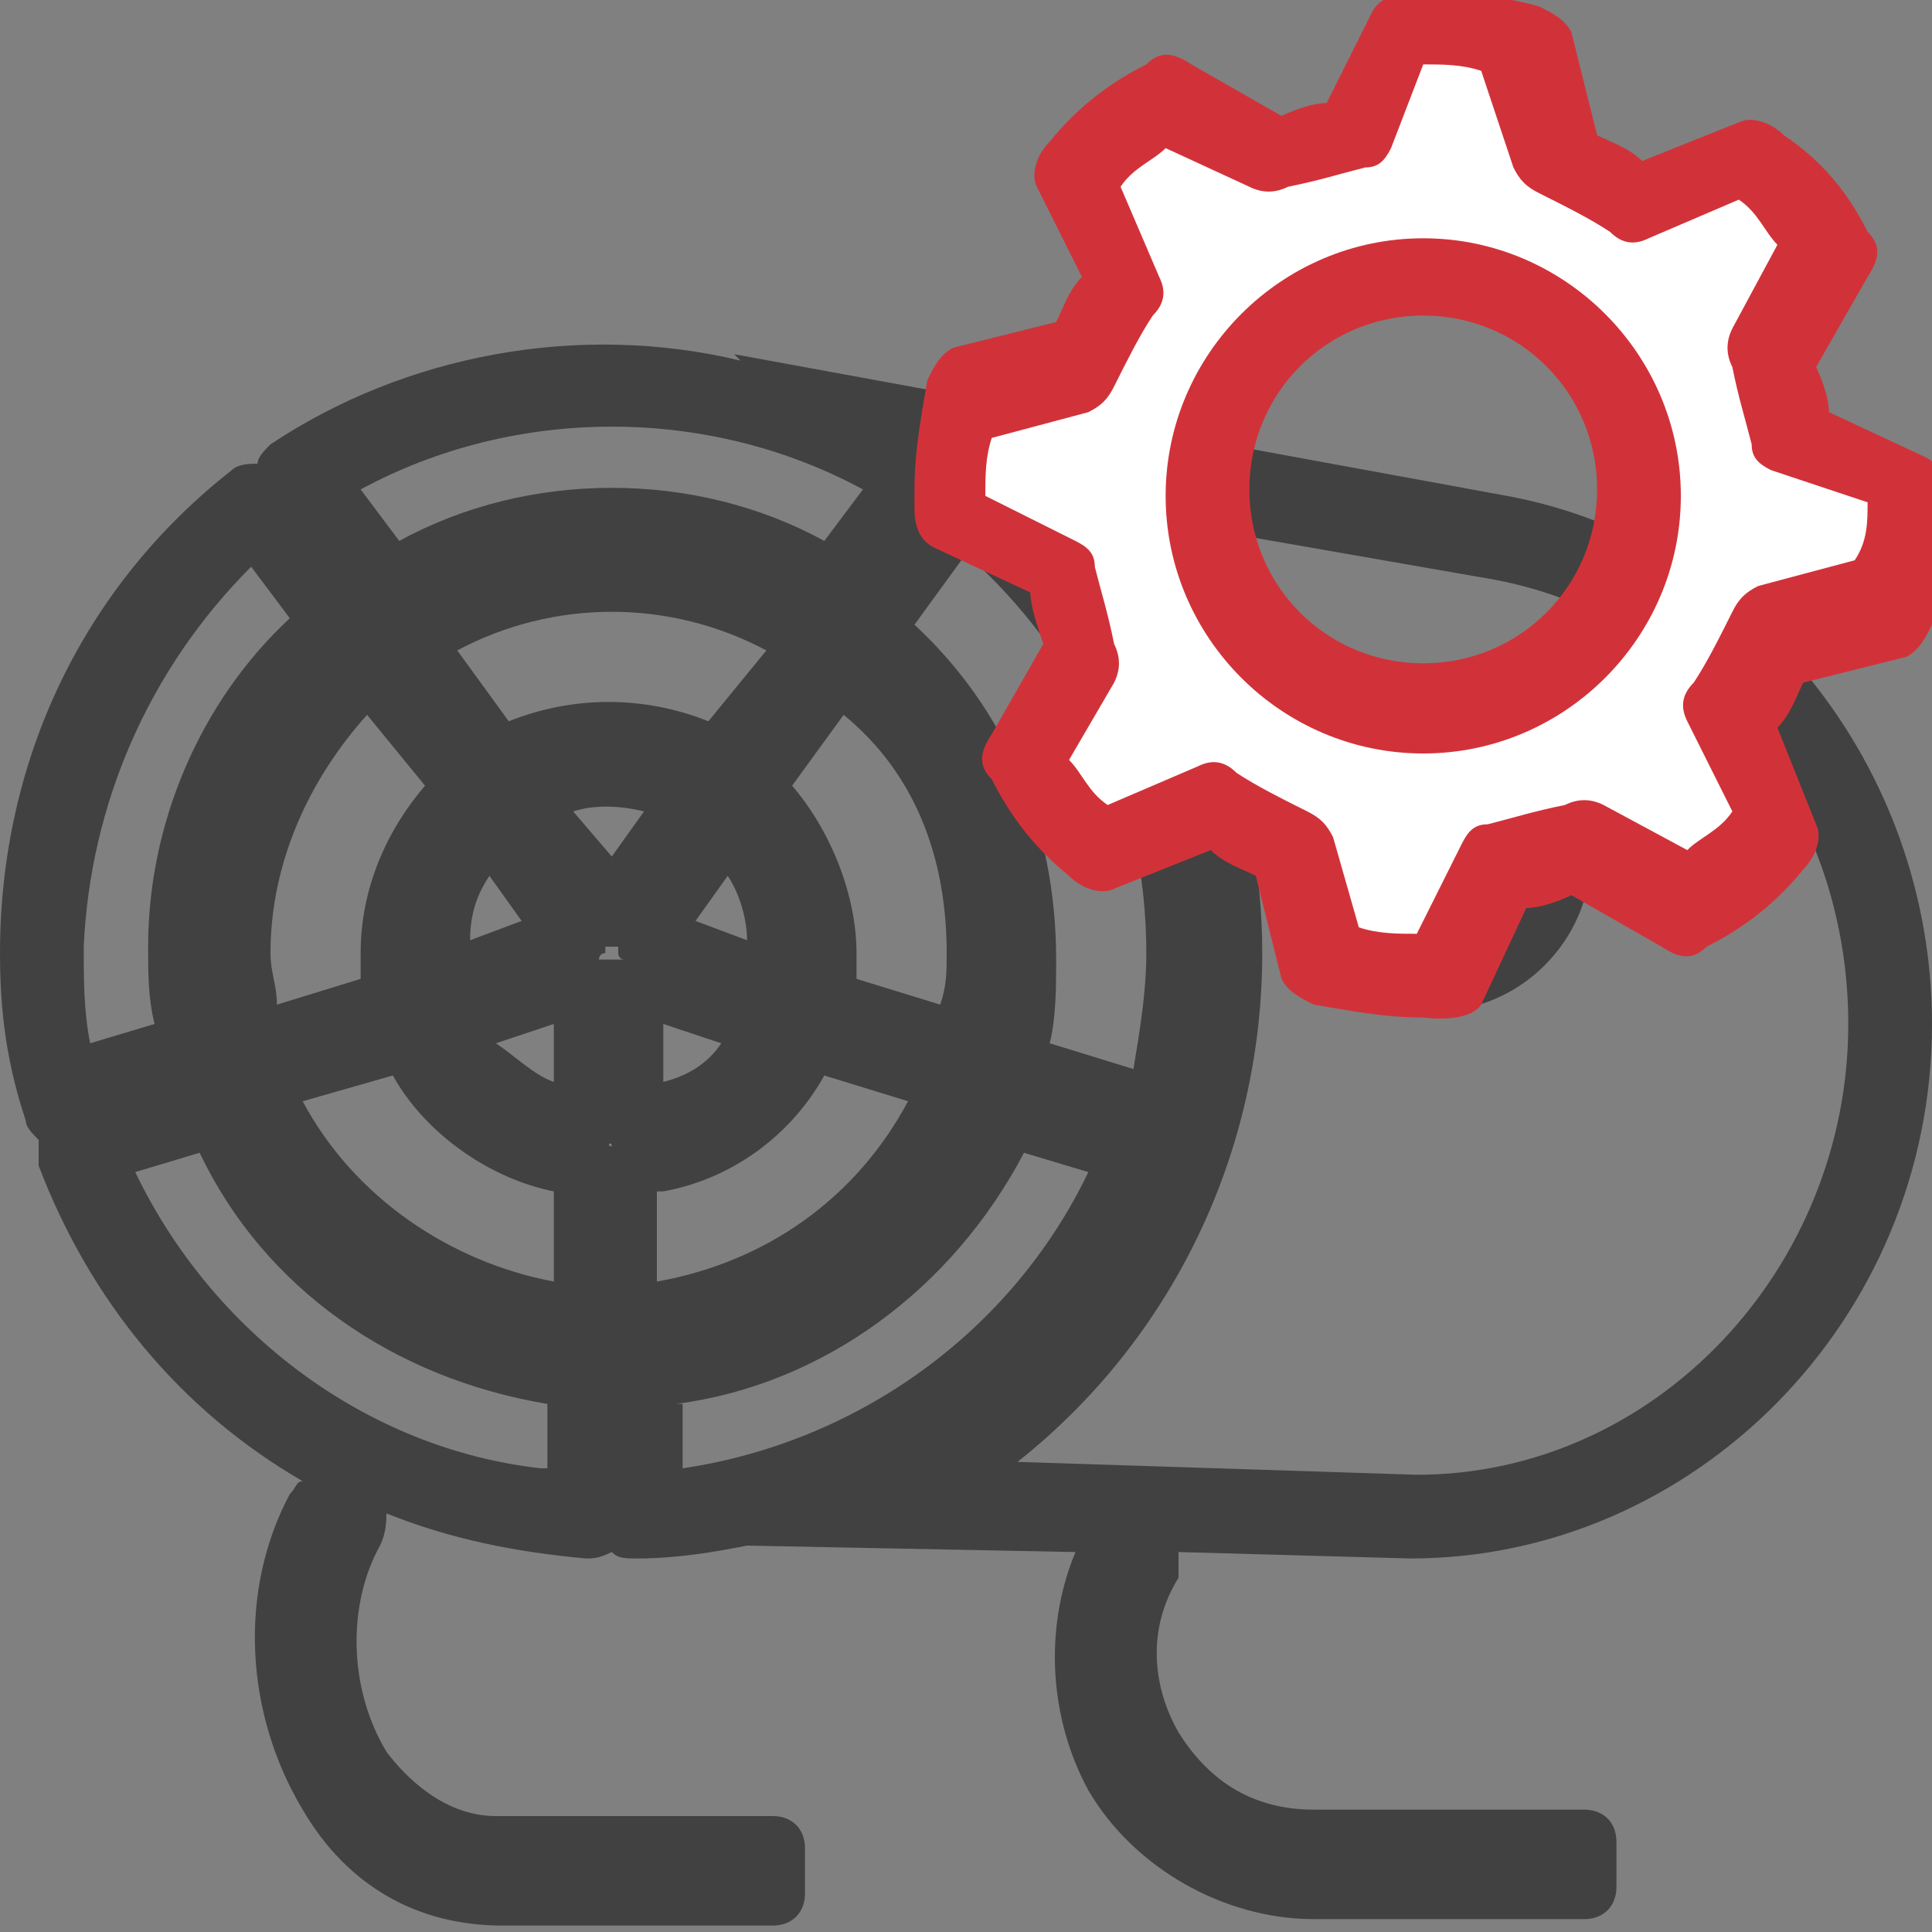 <?xml version="1.0" encoding="utf-8"?>
<!-- Generator: Adobe Illustrator 17.1.0, SVG Export Plug-In . SVG Version: 6.00 Build 0)  -->
<!DOCTYPE svg PUBLIC "-//W3C//DTD SVG 1.1//EN" "http://www.w3.org/Graphics/SVG/1.1/DTD/svg11.dtd">
<svg version="1.1" id="Layer_1" xmlns="http://www.w3.org/2000/svg" xmlns:xlink="http://www.w3.org/1999/xlink" x="0px" y="0px"
	 viewBox="0 0 30 30" enable-background="new 0 0 30 30" xml:space="preserve">
<rect x="0" y="0" width="30" height="30" fill="#808080" stroke="none"/>
<g>
	<path fill="#414141" d="M21.9,24.2L21.9,24.2c4.4,0,8.1-3.7,8.1-8.3c0-4-2.8-7.5-6.6-8.2l-12-2.2l0.1,0.1C9,5,6.3,5.5,4.2,6.9
		C4.1,7,4,7.1,4,7.2c-0.1,0-0.3,0-0.4,0.1C1.3,9.1,0,11.8,0,14.8c0,0.9,0.1,1.7,0.4,2.6c0,0.1,0.1,0.2,0.2,0.3c0,0.1,0,0.3,0,0.4
		c0.8,2.1,2.2,3.8,4.1,4.9c-0.1,0-0.1,0.1-0.2,0.2c-0.8,1.5-0.7,3.4,0.2,4.9c0.7,1.2,1.8,1.8,3.1,1.8h4.2c0.3,0,0.5-0.2,0.5-0.5
		v-0.7c0-0.3-0.2-0.5-0.5-0.5H7.7c-0.8,0-1.4-0.6-1.7-1c-0.6-1-0.6-2.3-0.1-3.2C6,23.8,6,23.6,6,23.5c1,0.4,2,0.6,3.1,0.7
		c0,0,0,0,0,0c0.1,0,0.2,0,0.4-0.1c0.1,0.1,0.2,0.1,0.4,0.1c0,0,0,0,0,0c0.6,0,1.2-0.1,1.7-0.2l5.1,0.1c-0.5,1.2-0.4,2.6,0.2,3.7
		c0.7,1.2,2.1,2,3.5,2h4.2c0.3,0,0.5-0.2,0.5-0.5v-0.7c0-0.3-0.2-0.5-0.5-0.5h-4.2c-0.9,0-1.6-0.4-2.1-1.2c-0.4-0.7-0.5-1.6,0-2.4
		c0,0,0-0.1,0-0.1c0-0.1,0-0.2,0-0.3L21.9,24.2L21.9,24.2z M14.2,9.7L15,8.6c1.8,1.6,2.8,3.8,2.8,6.2c0,0.6-0.1,1.2-0.2,1.8
		l-1.3-0.4c0.1-0.4,0.1-0.9,0.1-1.3C16.4,12.8,15.6,11,14.2,9.7z M14.7,14.8c0,0.3,0,0.5-0.1,0.8l-1.3-0.4c0-0.1,0-0.3,0-0.4
		c0-0.9-0.4-1.9-1-2.6l0.8-1.1C14.2,12,14.7,13.3,14.7,14.8z M11.2,16.2c-0.2,0.3-0.5,0.5-0.9,0.6v-0.9L11.2,16.2z M8.6,15.9v0.9
		c-0.3-0.1-0.6-0.4-0.9-0.6L8.6,15.9z M7.7,12.3C7.7,12.3,7.7,12.3,7.7,12.3C7.7,12.3,7.7,12.3,7.7,12.3C7.7,12.3,7.7,12.3,7.7,12.3
		C7.7,12.3,7.7,12.3,7.7,12.3C7.7,12.3,7.7,12.3,7.7,12.3z M7.3,14.6c0-0.4,0.1-0.7,0.3-1l0.5,0.7L7.3,14.6z M10.8,14.3l0.5-0.7
		c0.2,0.3,0.3,0.7,0.3,1L10.8,14.3z M11.3,12.3C11.3,12.3,11.2,12.3,11.3,12.3C11.2,12.3,11.2,12.3,11.3,12.3
		C11.2,12.3,11.2,12.3,11.3,12.3C11.2,12.3,11.2,12.3,11.3,12.3C11.3,12.3,11.3,12.3,11.3,12.3C11.3,12.3,11.3,12.3,11.3,12.3z
		 M8.9,12.6c0.3-0.1,0.7-0.1,1.1,0l-0.5,0.7L8.9,12.6z M11,11.2c-1-0.4-2.1-0.4-3.1,0l-0.8-1.1c1.5-0.8,3.3-0.8,4.8,0L11,11.2z
		 M6.6,12.2c-0.6,0.7-1,1.6-1,2.6c0,0.1,0,0.3,0,0.4l-1.3,0.4c0-0.3-0.1-0.5-0.1-0.8c0-1.4,0.6-2.7,1.5-3.7L6.6,12.2z M6.6,15.6
		C6.6,15.6,6.6,15.6,6.6,15.6C6.6,15.7,6.6,15.7,6.6,15.6C6.6,15.7,6.6,15.7,6.6,15.6C6.6,15.7,6.6,15.7,6.6,15.6
		C6.6,15.7,6.6,15.7,6.6,15.6C6.6,15.7,6.6,15.7,6.6,15.6z M9.4,14.9c0,0-0.1,0-0.1,0c0,0,0-0.1,0.1-0.1c0,0,0-0.1,0-0.1
		c0,0,0.1,0,0.1,0c0,0,0.1,0,0.1,0c0,0,0,0.1,0,0.1c0,0,0,0.1,0.1,0.1c0,0-0.1,0-0.1,0C9.5,14.9,9.5,14.9,9.4,14.9
		C9.4,14.9,9.4,14.9,9.4,14.9z M12.3,15.7C12.3,15.7,12.3,15.7,12.3,15.7C12.3,15.7,12.3,15.7,12.3,15.7
		C12.3,15.7,12.3,15.7,12.3,15.7C12.4,15.6,12.4,15.6,12.3,15.7C12.4,15.7,12.4,15.7,12.3,15.7C12.4,15.7,12.3,15.7,12.3,15.7z
		 M6.1,16.7c0.5,0.9,1.5,1.6,2.5,1.8v1.4c-1.6-0.3-3.1-1.3-3.9-2.8L6.1,16.7z M9.5,17.8C9.5,17.8,9.4,17.8,9.5,17.8
		C9.4,17.8,9.4,17.8,9.5,17.8C9.4,17.8,9.5,17.7,9.5,17.8C9.5,17.7,9.5,17.8,9.5,17.8C9.5,17.8,9.5,17.8,9.5,17.8
		C9.5,17.8,9.5,17.8,9.5,17.8z M10.3,18.5c1.1-0.2,2-0.9,2.5-1.8l1.3,0.4c-0.8,1.5-2.2,2.5-3.9,2.8V18.5z M13.4,7.6l-0.6,0.8
		c-2-1.1-4.6-1.1-6.6,0L5.6,7.6C8,6.3,11,6.3,13.4,7.6z M3.9,8.8l0.6,0.8c-1.4,1.3-2.2,3.2-2.2,5.1c0,0.4,0,0.8,0.1,1.2l-1,0.3
		c-0.1-0.5-0.1-1-0.1-1.5C1.4,12.5,2.3,10.4,3.9,8.8z M8.4,22.8c-2.7-0.3-5.1-2.1-6.3-4.6l1-0.3c1,2.1,3,3.5,5.4,3.9V22.8z
		 M10.5,21.8c2.3-0.3,4.3-1.8,5.4-3.9l1,0.3c-1.2,2.5-3.6,4.2-6.3,4.6V21.8z M19.6,14.8c0-2.6-1-5-2.7-6.9L23.2,9
		c3.2,0.6,5.5,3.5,5.5,6.9c0,3.8-3,7-6.7,7l-6.2-0.2C18.2,20.8,19.6,17.9,19.6,14.8z"/>
	<path fill="#414141" d="M24.7,13.3c0-1.3-1.1-2.4-2.4-2.4c-1.3,0-2.4,1.1-2.4,2.4c0,1.3,1.1,2.4,2.4,2.4
		C23.6,15.7,24.7,14.6,24.7,13.3z M22.3,12.7c0.3,0,0.6,0.3,0.6,0.6c0,0.3-0.3,0.6-0.6,0.6c-0.3,0-0.6-0.3-0.6-0.6
		C21.7,13,22,12.7,22.3,12.7z"/>
</g>
<g>
	<path fill="#FFFFFF" d="M29.4,9.3c0.1-0.5,0.2-1,0.2-1.5c0-0.1,0-0.2,0-0.2l-1.7-0.8c-0.1-0.4-0.2-0.8-0.4-1.2l1-1.7
		c-0.3-0.5-0.7-1-1.2-1.4l-1.8,0.7c-0.3-0.2-0.7-0.4-1.2-0.6l-0.5-1.9c-0.5-0.1-1-0.2-1.5-0.2c-0.1,0-0.2,0-0.2,0l-0.9,1.6
		c-0.4,0.1-0.8,0.2-1.2,0.4l-1.7-1c-0.5,0.3-1,0.7-1.4,1.2l0.7,1.8c-0.2,0.3-0.4,0.7-0.6,1.2l-2,0.5c-0.1,0.5-0.2,1-0.2,1.5
		c0,0.1,0,0.2,0,0.2l1.7,0.8c0.1,0.4,0.2,0.8,0.4,1.2l-1,1.7c0.3,0.5,0.7,1,1.2,1.4l1.8-0.7c0.3,0.2,0.7,0.4,1.2,0.6l0.5,1.9
		c0.5,0.2,1,0.2,1.5,0.2c0.1,0,0.2,0,0.2,0l0.8-1.7c0.4-0.1,0.8-0.2,1.2-0.4l1.7,1c0.5-0.3,1-0.7,1.4-1.2l-0.7-1.8
		c0.2-0.3,0.4-0.7,0.6-1.2L29.4,9.3z M22.1,11.1c-1.8,0-3.4-1.5-3.4-3.4s1.5-3.4,3.4-3.4c1.8,0,3.4,1.5,3.4,3.4S24,11.1,22.1,11.1z"
		/>
	<path fill="#D13239" d="M22.1,15.8c-0.6,0-1.1-0.1-1.7-0.2c-0.2-0.1-0.4-0.2-0.5-0.4l-0.4-1.6c-0.2-0.1-0.5-0.2-0.7-0.4l-1.5,0.6
		c-0.2,0.1-0.5,0-0.7-0.2c-0.5-0.4-0.9-0.9-1.2-1.5c-0.2-0.2-0.2-0.4,0-0.7l0.8-1.4C16.1,9.7,16,9.4,16,9.2l-1.5-0.7
		c-0.2-0.1-0.3-0.3-0.3-0.6c0-0.1,0-0.2,0-0.3c0-0.6,0.1-1.1,0.2-1.7c0.1-0.2,0.2-0.4,0.4-0.5L16.4,5c0.1-0.2,0.2-0.5,0.4-0.7
		l-0.7-1.4c-0.1-0.2,0-0.5,0.2-0.7c0.4-0.5,0.9-0.9,1.5-1.2c0.2-0.2,0.4-0.2,0.7,0l1.4,0.8c0.2-0.1,0.5-0.2,0.7-0.2l0.7-1.4
		c0.1-0.2,0.3-0.3,0.6-0.3c0.7,0,1.3,0,2,0.2c0.2,0.1,0.4,0.2,0.5,0.4l0.4,1.6c0.2,0.1,0.5,0.2,0.7,0.4l1.5-0.6
		c0.2-0.1,0.5,0,0.7,0.2C28.3,2.5,28.7,3,29,3.6c0.2,0.2,0.2,0.4,0,0.7l-0.8,1.4c0.1,0.2,0.2,0.5,0.2,0.7l1.5,0.7
		c0.2,0.1,0.3,0.3,0.3,0.6c0,0.2,0,0.2,0,0.3c0,0.6-0.1,1.1-0.2,1.7c-0.1,0.2-0.2,0.4-0.4,0.5L28,10.6c-0.1,0.2-0.2,0.5-0.4,0.7
		l0.6,1.5c0.1,0.2,0,0.5-0.2,0.7c-0.4,0.5-0.9,0.9-1.5,1.2c-0.2,0.2-0.4,0.2-0.7,0l-1.4-0.8c-0.2,0.1-0.5,0.2-0.7,0.2l-0.7,1.5
		C22.8,15.9,22.1,15.8,22.1,15.8z M21.1,14.4c0.3,0.1,0.6,0.1,0.9,0.1l0.7-1.4c0.1-0.2,0.2-0.3,0.4-0.3c0.4-0.1,0.7-0.2,1.2-0.3
		c0.2-0.1,0.4-0.1,0.6,0l1.3,0.7c0.2-0.2,0.5-0.3,0.7-0.6l-0.7-1.4c-0.1-0.2-0.1-0.4,0.1-0.6c0.2-0.3,0.4-0.7,0.6-1.1
		c0.1-0.2,0.2-0.3,0.4-0.4l1.5-0.4C29,8.4,29,8.1,29,7.8l-1.5-0.5c-0.2-0.1-0.3-0.2-0.3-0.4c-0.1-0.4-0.2-0.7-0.3-1.2
		c-0.1-0.2-0.1-0.4,0-0.6l0.7-1.3c-0.2-0.2-0.3-0.5-0.6-0.7l-1.4,0.6c-0.2,0.1-0.4,0.1-0.6-0.1c-0.3-0.2-0.7-0.4-1.1-0.6
		c-0.2-0.1-0.3-0.2-0.4-0.4L23,1.1C22.7,1,22.4,1,22.1,1l-0.5,1.3c-0.1,0.2-0.2,0.3-0.4,0.3c-0.4,0.1-0.7,0.2-1.2,0.3
		c-0.2,0.1-0.4,0.1-0.6,0l-1.3-0.6c-0.2,0.2-0.5,0.3-0.7,0.6L18,4.3c0.1,0.2,0.1,0.4-0.1,0.6c-0.2,0.3-0.4,0.7-0.6,1.1
		c-0.1,0.2-0.2,0.3-0.4,0.4l-1.5,0.4c-0.1,0.3-0.1,0.6-0.1,0.9l1.4,0.7C16.9,8.5,17,8.6,17,8.8c0.1,0.4,0.2,0.7,0.3,1.2
		c0.1,0.2,0.1,0.4,0,0.6l-0.7,1.2c0.2,0.2,0.3,0.5,0.6,0.7l1.4-0.6c0.2-0.1,0.4-0.1,0.6,0.1c0.3,0.2,0.7,0.4,1.1,0.6
		c0.2,0.1,0.3,0.2,0.4,0.4L21.1,14.4z M22.1,11.7c-2.2,0-4-1.8-4-4s1.8-4,4-4s4,1.8,4,4S24.3,11.7,22.1,11.7z M22.1,4.9
		c-1.5,0-2.7,1.2-2.7,2.7s1.2,2.7,2.7,2.7s2.7-1.2,2.7-2.7S23.6,4.9,22.1,4.9z"/>
</g>
</svg>
